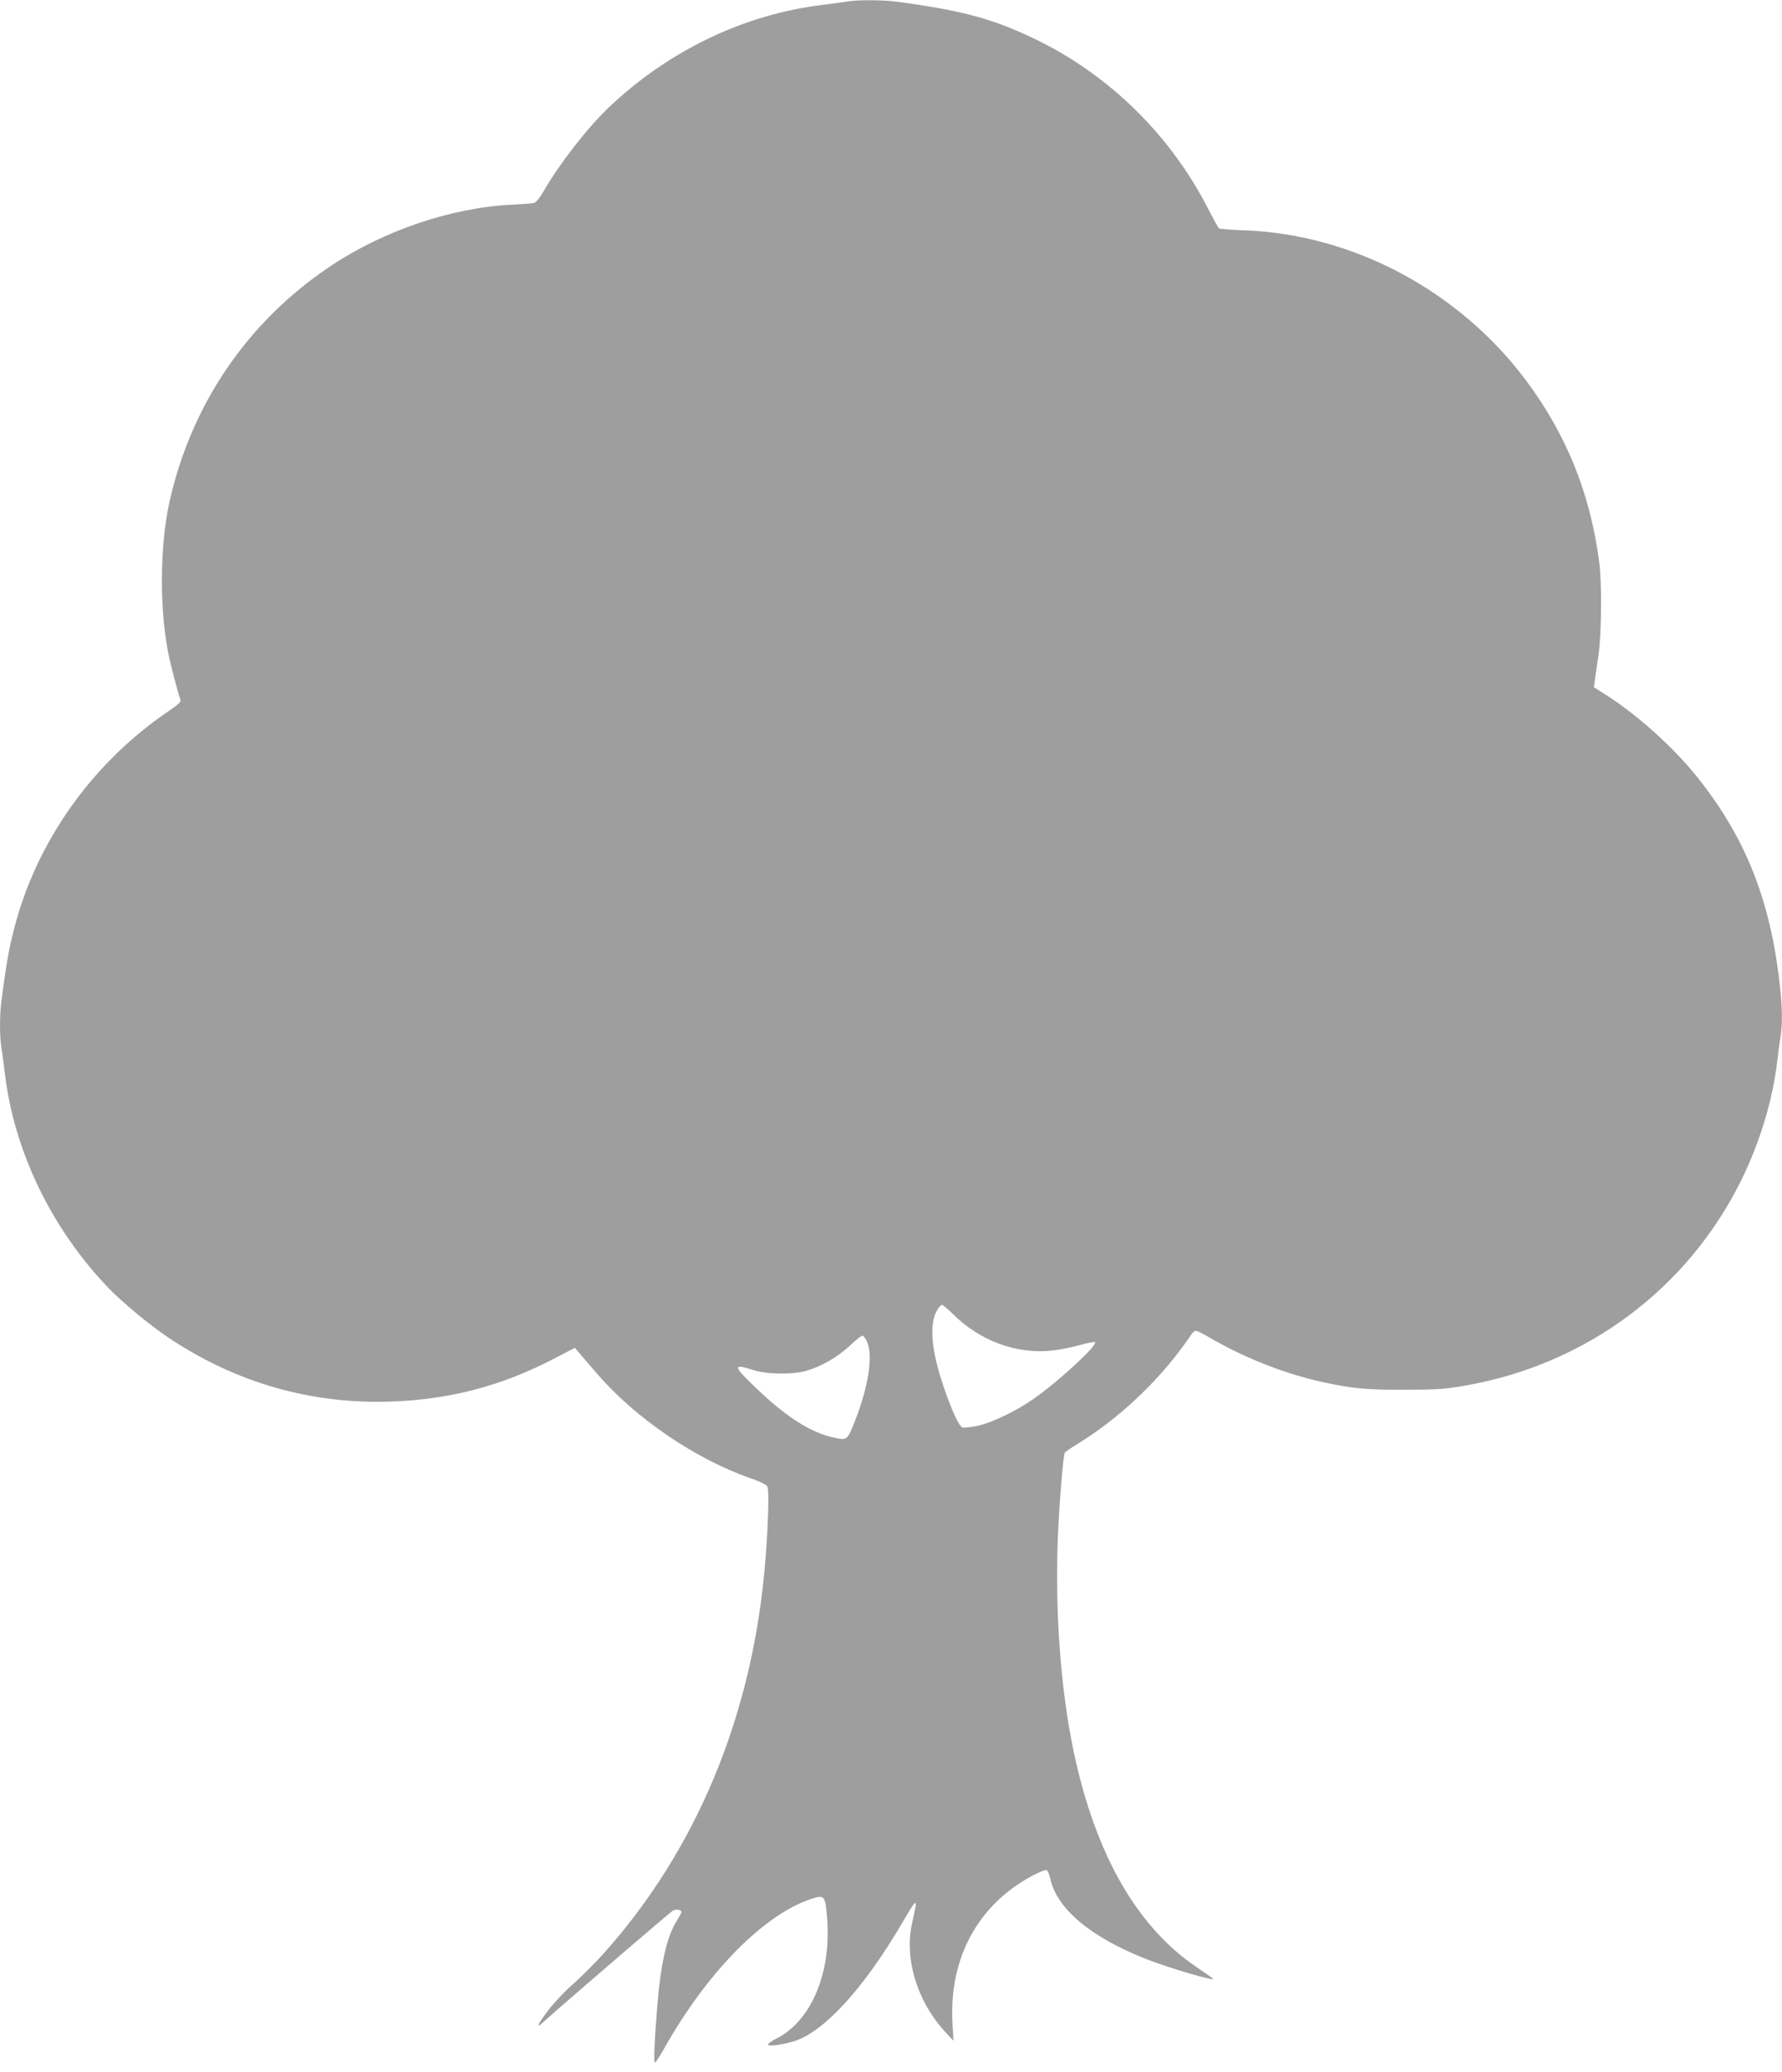 <?xml version="1.0" standalone="no"?>
<!DOCTYPE svg PUBLIC "-//W3C//DTD SVG 20010904//EN"
 "http://www.w3.org/TR/2001/REC-SVG-20010904/DTD/svg10.dtd">
<svg version="1.0" xmlns="http://www.w3.org/2000/svg"
 width="1101pt" height="1280pt" viewBox="0 0 1101 1280"
 preserveAspectRatio="xMidYMid meet">
<g transform="translate(0,1280) scale(0.1,-0.1)"
fill="#9e9e9e" stroke="none">
<path d="M5230 12790 c-25 -4 -90 -13 -145 -20 -484 -57 -954 -282 -1324 -634
-132 -126 -302 -344 -400 -513 -28 -49 -49 -74 -64 -77 -12 -3 -71 -7 -132
-10 -375 -18 -795 -160 -1125 -381 -511 -342 -860 -854 -994 -1460 -61 -280
-61 -681 0 -960 16 -71 58 -229 69 -258 5 -11 -14 -29 -70 -67 -475 -321 -823
-811 -960 -1355 -30 -118 -45 -202 -75 -428 -13 -97 -13 -222 -1 -301 6 -34
15 -104 21 -156 57 -478 284 -951 634 -1319 86 -91 266 -240 381 -316 414
-276 879 -409 1370 -392 366 13 683 96 1008 265 l129 67 26 -31 c15 -17 65
-75 110 -128 238 -276 610 -529 950 -647 59 -20 97 -39 103 -51 13 -24 4 -279
-17 -512 -83 -917 -425 -1734 -990 -2367 -56 -63 -143 -150 -194 -194 -50 -44
-120 -118 -155 -165 -63 -83 -76 -113 -32 -73 130 117 788 683 804 691 22 12
53 7 53 -9 0 -4 -14 -30 -30 -56 -60 -94 -98 -264 -119 -523 -18 -218 -23
-350 -14 -350 4 0 30 40 57 88 264 469 613 824 905 922 85 28 89 23 101 -112
29 -338 -96 -640 -312 -749 -32 -16 -56 -34 -53 -38 7 -12 76 -3 155 19 188
55 439 329 680 743 89 152 93 152 56 -8 -51 -225 31 -491 210 -682 l45 -48 -6
105 c-24 410 163 747 512 924 29 14 59 26 66 26 9 0 18 -21 26 -54 41 -186
248 -360 589 -495 141 -56 441 -144 416 -122 -5 5 -50 36 -100 70 -369 249
-624 695 -758 1321 -87 408 -123 930 -96 1420 11 206 31 425 39 438 3 5 43 32
89 60 232 144 456 350 626 576 29 39 59 81 67 94 8 12 20 22 28 22 8 0 48 -20
90 -45 206 -120 456 -219 681 -269 196 -43 281 -51 525 -50 200 1 249 4 375
27 745 132 1370 599 1700 1271 113 230 192 490 220 726 6 52 15 122 21 156 14
93 11 198 -11 376 -63 498 -218 874 -510 1236 -144 179 -366 378 -556 499
l-76 48 5 40 c3 22 13 90 22 150 20 132 23 445 6 580 -56 429 -203 792 -456
1130 -413 549 -1062 895 -1727 922 -86 3 -161 9 -166 12 -5 3 -35 58 -67 120
-228 447 -597 814 -1042 1036 -275 136 -466 189 -886 245 -88 11 -240 12 -307
0z m655 -8104 c170 -170 400 -254 625 -227 49 6 125 22 170 35 44 13 83 19 86
15 12 -21 -219 -235 -371 -343 -109 -78 -263 -153 -356 -173 -42 -9 -84 -13
-93 -10 -22 9 -68 110 -117 255 -78 230 -90 393 -34 478 8 13 20 24 25 24 6 0
35 -24 65 -54z m-528 -173 c38 -86 9 -275 -72 -483 -50 -127 -50 -127 -127
-111 -151 31 -310 134 -510 330 -118 114 -117 128 2 90 87 -29 249 -31 335 -5
94 28 190 84 263 152 37 35 73 63 80 64 7 0 20 -17 29 -37z"/>
</g>
</svg>
